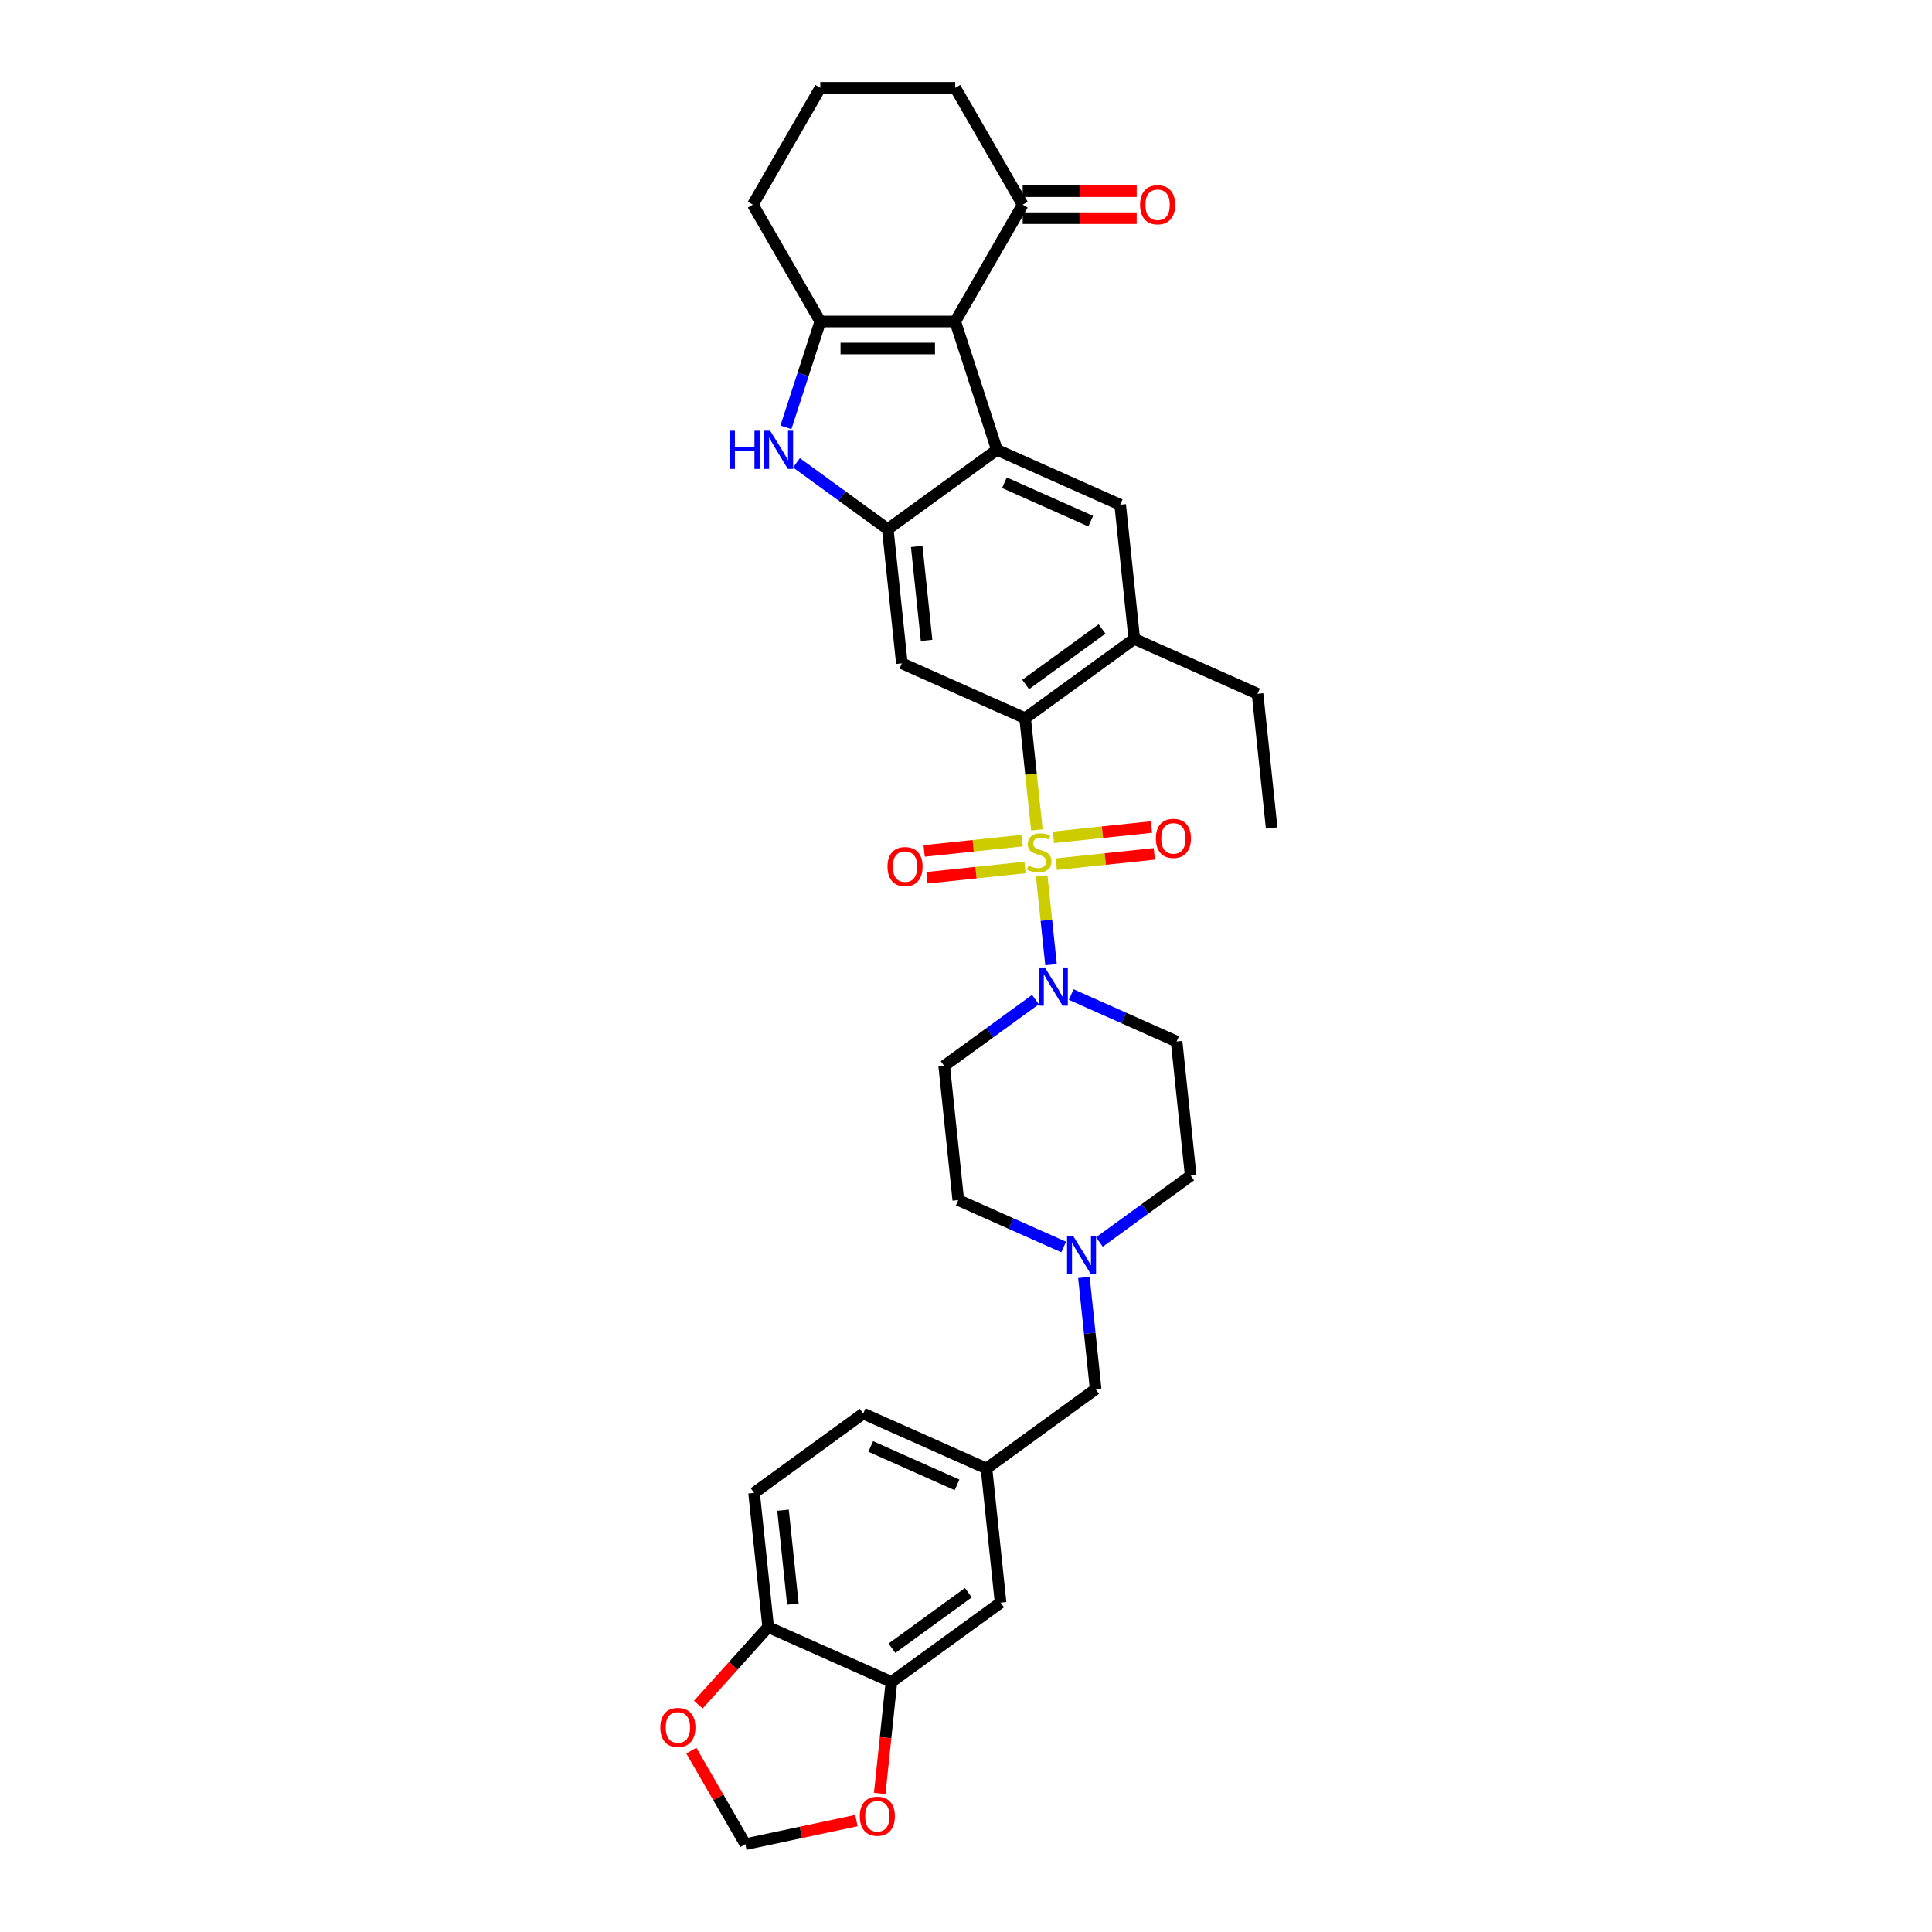 <?xml version='1.0' encoding='iso-8859-1'?>
<svg version='1.1' baseProfile='full'
              xmlns='http://www.w3.org/2000/svg'
                      xmlns:rdkit='http://www.rdkit.org/xml'
                      xmlns:xlink='http://www.w3.org/1999/xlink'
                  xml:space='preserve'
width='1000px' height='1000px' viewBox='0 0 1000 1000'>
<!-- END OF HEADER -->
<rect style='opacity:1.0;fill:#FFFFFF;stroke:none' width='1000' height='1000' x='0' y='0'> </rect>
<path class='bond-3' d='M 536.684,429.592 L 533.644,400.668' style='fill:none;fill-rule:evenodd;stroke:#CCCC00;stroke-width:6px;stroke-linecap:butt;stroke-linejoin:miter;stroke-opacity:1' />
<path class='bond-3' d='M 533.644,400.668 L 530.604,371.745' style='fill:none;fill-rule:evenodd;stroke:#000000;stroke-width:6px;stroke-linecap:butt;stroke-linejoin:miter;stroke-opacity:1' />
<path class='bond-6' d='M 539.18,453.337 L 541.597,476.33' style='fill:none;fill-rule:evenodd;stroke:#CCCC00;stroke-width:6px;stroke-linecap:butt;stroke-linejoin:miter;stroke-opacity:1' />
<path class='bond-6' d='M 541.597,476.33 L 544.013,499.324' style='fill:none;fill-rule:evenodd;stroke:#0000FF;stroke-width:6px;stroke-linecap:butt;stroke-linejoin:miter;stroke-opacity:1' />
<path class='bond-11' d='M 529.087,435.104 L 503.714,437.77' style='fill:none;fill-rule:evenodd;stroke:#CCCC00;stroke-width:6px;stroke-linecap:butt;stroke-linejoin:miter;stroke-opacity:1' />
<path class='bond-11' d='M 503.714,437.77 L 478.341,440.437' style='fill:none;fill-rule:evenodd;stroke:#FF0000;stroke-width:6px;stroke-linecap:butt;stroke-linejoin:miter;stroke-opacity:1' />
<path class='bond-11' d='M 530.547,448.995 L 505.174,451.661' style='fill:none;fill-rule:evenodd;stroke:#CCCC00;stroke-width:6px;stroke-linecap:butt;stroke-linejoin:miter;stroke-opacity:1' />
<path class='bond-11' d='M 505.174,451.661 L 479.801,454.328' style='fill:none;fill-rule:evenodd;stroke:#FF0000;stroke-width:6px;stroke-linecap:butt;stroke-linejoin:miter;stroke-opacity:1' />
<path class='bond-12' d='M 546.721,447.295 L 572.094,444.628' style='fill:none;fill-rule:evenodd;stroke:#CCCC00;stroke-width:6px;stroke-linecap:butt;stroke-linejoin:miter;stroke-opacity:1' />
<path class='bond-12' d='M 572.094,444.628 L 597.467,441.961' style='fill:none;fill-rule:evenodd;stroke:#FF0000;stroke-width:6px;stroke-linecap:butt;stroke-linejoin:miter;stroke-opacity:1' />
<path class='bond-12' d='M 545.261,433.404 L 570.634,430.737' style='fill:none;fill-rule:evenodd;stroke:#CCCC00;stroke-width:6px;stroke-linecap:butt;stroke-linejoin:miter;stroke-opacity:1' />
<path class='bond-12' d='M 570.634,430.737 L 596.007,428.07' style='fill:none;fill-rule:evenodd;stroke:#FF0000;stroke-width:6px;stroke-linecap:butt;stroke-linejoin:miter;stroke-opacity:1' />
<path class='bond-0' d='M 494.424,166.416 L 516.004,232.835' style='fill:none;fill-rule:evenodd;stroke:#000000;stroke-width:6px;stroke-linecap:butt;stroke-linejoin:miter;stroke-opacity:1' />
<path class='bond-10' d='M 494.424,166.416 L 529.342,105.935' style='fill:none;fill-rule:evenodd;stroke:#000000;stroke-width:6px;stroke-linecap:butt;stroke-linejoin:miter;stroke-opacity:1' />
<path class='bond-36' d='M 494.424,166.416 L 424.586,166.416' style='fill:none;fill-rule:evenodd;stroke:#000000;stroke-width:6px;stroke-linecap:butt;stroke-linejoin:miter;stroke-opacity:1' />
<path class='bond-36' d='M 483.948,180.384 L 435.062,180.384' style='fill:none;fill-rule:evenodd;stroke:#000000;stroke-width:6px;stroke-linecap:butt;stroke-linejoin:miter;stroke-opacity:1' />
<path class='bond-1' d='M 516.004,232.835 L 579.804,261.241' style='fill:none;fill-rule:evenodd;stroke:#000000;stroke-width:6px;stroke-linecap:butt;stroke-linejoin:miter;stroke-opacity:1' />
<path class='bond-1' d='M 519.893,249.856 L 564.553,269.74' style='fill:none;fill-rule:evenodd;stroke:#000000;stroke-width:6px;stroke-linecap:butt;stroke-linejoin:miter;stroke-opacity:1' />
<path class='bond-35' d='M 516.004,232.835 L 459.505,273.885' style='fill:none;fill-rule:evenodd;stroke:#000000;stroke-width:6px;stroke-linecap:butt;stroke-linejoin:miter;stroke-opacity:1' />
<path class='bond-2' d='M 424.586,166.416 L 415.686,193.808' style='fill:none;fill-rule:evenodd;stroke:#000000;stroke-width:6px;stroke-linecap:butt;stroke-linejoin:miter;stroke-opacity:1' />
<path class='bond-2' d='M 415.686,193.808 L 406.786,221.2' style='fill:none;fill-rule:evenodd;stroke:#0000FF;stroke-width:6px;stroke-linecap:butt;stroke-linejoin:miter;stroke-opacity:1' />
<path class='bond-28' d='M 424.586,166.416 L 389.668,105.935' style='fill:none;fill-rule:evenodd;stroke:#000000;stroke-width:6px;stroke-linecap:butt;stroke-linejoin:miter;stroke-opacity:1' />
<path class='bond-7' d='M 530.604,371.745 L 466.805,343.339' style='fill:none;fill-rule:evenodd;stroke:#000000;stroke-width:6px;stroke-linecap:butt;stroke-linejoin:miter;stroke-opacity:1' />
<path class='bond-9' d='M 530.604,371.745 L 587.104,330.695' style='fill:none;fill-rule:evenodd;stroke:#000000;stroke-width:6px;stroke-linecap:butt;stroke-linejoin:miter;stroke-opacity:1' />
<path class='bond-9' d='M 530.869,354.287 L 570.419,325.553' style='fill:none;fill-rule:evenodd;stroke:#000000;stroke-width:6px;stroke-linecap:butt;stroke-linejoin:miter;stroke-opacity:1' />
<path class='bond-4' d='M 459.505,273.885 L 466.805,343.339' style='fill:none;fill-rule:evenodd;stroke:#000000;stroke-width:6px;stroke-linecap:butt;stroke-linejoin:miter;stroke-opacity:1' />
<path class='bond-4' d='M 474.491,282.843 L 479.601,331.461' style='fill:none;fill-rule:evenodd;stroke:#000000;stroke-width:6px;stroke-linecap:butt;stroke-linejoin:miter;stroke-opacity:1' />
<path class='bond-5' d='M 459.505,273.885 L 435.878,256.719' style='fill:none;fill-rule:evenodd;stroke:#000000;stroke-width:6px;stroke-linecap:butt;stroke-linejoin:miter;stroke-opacity:1' />
<path class='bond-5' d='M 435.878,256.719 L 412.252,239.553' style='fill:none;fill-rule:evenodd;stroke:#0000FF;stroke-width:6px;stroke-linecap:butt;stroke-linejoin:miter;stroke-opacity:1' />
<path class='bond-15' d='M 535.958,517.372 L 512.331,534.537' style='fill:none;fill-rule:evenodd;stroke:#0000FF;stroke-width:6px;stroke-linecap:butt;stroke-linejoin:miter;stroke-opacity:1' />
<path class='bond-15' d='M 512.331,534.537 L 488.705,551.703' style='fill:none;fill-rule:evenodd;stroke:#000000;stroke-width:6px;stroke-linecap:butt;stroke-linejoin:miter;stroke-opacity:1' />
<path class='bond-16' d='M 554.451,514.771 L 581.727,526.915' style='fill:none;fill-rule:evenodd;stroke:#0000FF;stroke-width:6px;stroke-linecap:butt;stroke-linejoin:miter;stroke-opacity:1' />
<path class='bond-16' d='M 581.727,526.915 L 609.004,539.059' style='fill:none;fill-rule:evenodd;stroke:#000000;stroke-width:6px;stroke-linecap:butt;stroke-linejoin:miter;stroke-opacity:1' />
<path class='bond-8' d='M 579.804,261.241 L 587.104,330.695' style='fill:none;fill-rule:evenodd;stroke:#000000;stroke-width:6px;stroke-linecap:butt;stroke-linejoin:miter;stroke-opacity:1' />
<path class='bond-30' d='M 587.104,330.695 L 650.903,359.101' style='fill:none;fill-rule:evenodd;stroke:#000000;stroke-width:6px;stroke-linecap:butt;stroke-linejoin:miter;stroke-opacity:1' />
<path class='bond-23' d='M 529.342,112.919 L 558.848,112.919' style='fill:none;fill-rule:evenodd;stroke:#000000;stroke-width:6px;stroke-linecap:butt;stroke-linejoin:miter;stroke-opacity:1' />
<path class='bond-23' d='M 558.848,112.919 L 588.355,112.919' style='fill:none;fill-rule:evenodd;stroke:#FF0000;stroke-width:6px;stroke-linecap:butt;stroke-linejoin:miter;stroke-opacity:1' />
<path class='bond-23' d='M 529.342,98.952 L 558.848,98.952' style='fill:none;fill-rule:evenodd;stroke:#000000;stroke-width:6px;stroke-linecap:butt;stroke-linejoin:miter;stroke-opacity:1' />
<path class='bond-23' d='M 558.848,98.952 L 588.355,98.952' style='fill:none;fill-rule:evenodd;stroke:#FF0000;stroke-width:6px;stroke-linecap:butt;stroke-linejoin:miter;stroke-opacity:1' />
<path class='bond-31' d='M 529.342,105.935 L 494.424,45.455' style='fill:none;fill-rule:evenodd;stroke:#000000;stroke-width:6px;stroke-linecap:butt;stroke-linejoin:miter;stroke-opacity:1' />
<path class='bond-13' d='M 569.051,642.845 L 592.677,625.679' style='fill:none;fill-rule:evenodd;stroke:#0000FF;stroke-width:6px;stroke-linecap:butt;stroke-linejoin:miter;stroke-opacity:1' />
<path class='bond-13' d='M 592.677,625.679 L 616.304,608.514' style='fill:none;fill-rule:evenodd;stroke:#000000;stroke-width:6px;stroke-linecap:butt;stroke-linejoin:miter;stroke-opacity:1' />
<path class='bond-24' d='M 561.027,661.198 L 564.066,690.108' style='fill:none;fill-rule:evenodd;stroke:#0000FF;stroke-width:6px;stroke-linecap:butt;stroke-linejoin:miter;stroke-opacity:1' />
<path class='bond-24' d='M 564.066,690.108 L 567.104,719.018' style='fill:none;fill-rule:evenodd;stroke:#000000;stroke-width:6px;stroke-linecap:butt;stroke-linejoin:miter;stroke-opacity:1' />
<path class='bond-34' d='M 550.558,645.446 L 523.281,633.302' style='fill:none;fill-rule:evenodd;stroke:#0000FF;stroke-width:6px;stroke-linecap:butt;stroke-linejoin:miter;stroke-opacity:1' />
<path class='bond-34' d='M 523.281,633.302 L 496.005,621.158' style='fill:none;fill-rule:evenodd;stroke:#000000;stroke-width:6px;stroke-linecap:butt;stroke-linejoin:miter;stroke-opacity:1' />
<path class='bond-14' d='M 461.405,870.571 L 517.905,829.522' style='fill:none;fill-rule:evenodd;stroke:#000000;stroke-width:6px;stroke-linecap:butt;stroke-linejoin:miter;stroke-opacity:1' />
<path class='bond-14' d='M 461.67,853.114 L 501.22,824.379' style='fill:none;fill-rule:evenodd;stroke:#000000;stroke-width:6px;stroke-linecap:butt;stroke-linejoin:miter;stroke-opacity:1' />
<path class='bond-18' d='M 461.405,870.571 L 458.373,899.425' style='fill:none;fill-rule:evenodd;stroke:#000000;stroke-width:6px;stroke-linecap:butt;stroke-linejoin:miter;stroke-opacity:1' />
<path class='bond-18' d='M 458.373,899.425 L 455.34,928.279' style='fill:none;fill-rule:evenodd;stroke:#FF0000;stroke-width:6px;stroke-linecap:butt;stroke-linejoin:miter;stroke-opacity:1' />
<path class='bond-38' d='M 461.405,870.571 L 397.606,842.166' style='fill:none;fill-rule:evenodd;stroke:#000000;stroke-width:6px;stroke-linecap:butt;stroke-linejoin:miter;stroke-opacity:1' />
<path class='bond-25' d='M 488.705,551.703 L 496.005,621.158' style='fill:none;fill-rule:evenodd;stroke:#000000;stroke-width:6px;stroke-linecap:butt;stroke-linejoin:miter;stroke-opacity:1' />
<path class='bond-26' d='M 609.004,539.059 L 616.304,608.514' style='fill:none;fill-rule:evenodd;stroke:#000000;stroke-width:6px;stroke-linecap:butt;stroke-linejoin:miter;stroke-opacity:1' />
<path class='bond-17' d='M 397.606,842.166 L 390.306,772.711' style='fill:none;fill-rule:evenodd;stroke:#000000;stroke-width:6px;stroke-linecap:butt;stroke-linejoin:miter;stroke-opacity:1' />
<path class='bond-17' d='M 410.402,830.287 L 405.292,781.669' style='fill:none;fill-rule:evenodd;stroke:#000000;stroke-width:6px;stroke-linecap:butt;stroke-linejoin:miter;stroke-opacity:1' />
<path class='bond-19' d='M 397.606,842.166 L 379.529,862.242' style='fill:none;fill-rule:evenodd;stroke:#000000;stroke-width:6px;stroke-linecap:butt;stroke-linejoin:miter;stroke-opacity:1' />
<path class='bond-19' d='M 379.529,862.242 L 361.452,882.318' style='fill:none;fill-rule:evenodd;stroke:#FF0000;stroke-width:6px;stroke-linecap:butt;stroke-linejoin:miter;stroke-opacity:1' />
<path class='bond-20' d='M 443.28,942.326 L 414.537,948.436' style='fill:none;fill-rule:evenodd;stroke:#FF0000;stroke-width:6px;stroke-linecap:butt;stroke-linejoin:miter;stroke-opacity:1' />
<path class='bond-20' d='M 414.537,948.436 L 385.794,954.545' style='fill:none;fill-rule:evenodd;stroke:#000000;stroke-width:6px;stroke-linecap:butt;stroke-linejoin:miter;stroke-opacity:1' />
<path class='bond-39' d='M 357.835,906.119 L 371.815,930.332' style='fill:none;fill-rule:evenodd;stroke:#FF0000;stroke-width:6px;stroke-linecap:butt;stroke-linejoin:miter;stroke-opacity:1' />
<path class='bond-39' d='M 371.815,930.332 L 385.794,954.545' style='fill:none;fill-rule:evenodd;stroke:#000000;stroke-width:6px;stroke-linecap:butt;stroke-linejoin:miter;stroke-opacity:1' />
<path class='bond-21' d='M 517.905,829.522 L 510.605,760.067' style='fill:none;fill-rule:evenodd;stroke:#000000;stroke-width:6px;stroke-linecap:butt;stroke-linejoin:miter;stroke-opacity:1' />
<path class='bond-22' d='M 510.605,760.067 L 567.104,719.018' style='fill:none;fill-rule:evenodd;stroke:#000000;stroke-width:6px;stroke-linecap:butt;stroke-linejoin:miter;stroke-opacity:1' />
<path class='bond-29' d='M 510.605,760.067 L 446.805,731.662' style='fill:none;fill-rule:evenodd;stroke:#000000;stroke-width:6px;stroke-linecap:butt;stroke-linejoin:miter;stroke-opacity:1' />
<path class='bond-29' d='M 495.354,768.566 L 450.694,748.682' style='fill:none;fill-rule:evenodd;stroke:#000000;stroke-width:6px;stroke-linecap:butt;stroke-linejoin:miter;stroke-opacity:1' />
<path class='bond-27' d='M 390.306,772.711 L 446.805,731.662' style='fill:none;fill-rule:evenodd;stroke:#000000;stroke-width:6px;stroke-linecap:butt;stroke-linejoin:miter;stroke-opacity:1' />
<path class='bond-32' d='M 389.668,105.935 L 424.586,45.455' style='fill:none;fill-rule:evenodd;stroke:#000000;stroke-width:6px;stroke-linecap:butt;stroke-linejoin:miter;stroke-opacity:1' />
<path class='bond-33' d='M 650.903,359.101 L 658.203,428.555' style='fill:none;fill-rule:evenodd;stroke:#000000;stroke-width:6px;stroke-linecap:butt;stroke-linejoin:miter;stroke-opacity:1' />
<path class='bond-37' d='M 494.424,45.455 L 424.586,45.455' style='fill:none;fill-rule:evenodd;stroke:#000000;stroke-width:6px;stroke-linecap:butt;stroke-linejoin:miter;stroke-opacity:1' />
<path  class='atom-0' d='M 532.317 447.987
Q 532.541 448.071, 533.463 448.462
Q 534.385 448.853, 535.39 449.105
Q 536.424 449.328, 537.429 449.328
Q 539.301 449.328, 540.391 448.434
Q 541.48 447.512, 541.48 445.92
Q 541.48 444.831, 540.921 444.16
Q 540.391 443.49, 539.552 443.127
Q 538.714 442.764, 537.318 442.344
Q 535.558 441.814, 534.496 441.311
Q 533.463 440.808, 532.708 439.747
Q 531.982 438.685, 531.982 436.897
Q 531.982 434.411, 533.658 432.875
Q 535.362 431.338, 538.714 431.338
Q 541.005 431.338, 543.603 432.428
L 542.961 434.579
Q 540.586 433.601, 538.798 433.601
Q 536.871 433.601, 535.809 434.411
Q 534.748 435.193, 534.776 436.562
Q 534.776 437.623, 535.306 438.266
Q 535.865 438.908, 536.647 439.272
Q 537.457 439.635, 538.798 440.054
Q 540.586 440.613, 541.648 441.171
Q 542.709 441.73, 543.463 442.875
Q 544.246 443.993, 544.246 445.92
Q 544.246 448.658, 542.402 450.138
Q 540.586 451.591, 537.541 451.591
Q 535.781 451.591, 534.44 451.2
Q 533.127 450.837, 531.563 450.194
L 532.317 447.987
' fill='#CCCC00'/>
<path  class='atom-6' d='M 377.71 222.946
L 380.392 222.946
L 380.392 231.355
L 390.505 231.355
L 390.505 222.946
L 393.186 222.946
L 393.186 242.724
L 390.505 242.724
L 390.505 233.59
L 380.392 233.59
L 380.392 242.724
L 377.71 242.724
L 377.71 222.946
' fill='#0000FF'/>
<path  class='atom-6' d='M 398.634 222.946
L 405.115 233.422
Q 405.757 234.455, 406.791 236.327
Q 407.824 238.199, 407.88 238.31
L 407.88 222.946
L 410.506 222.946
L 410.506 242.724
L 407.796 242.724
L 400.84 231.271
Q 400.03 229.93, 399.164 228.394
Q 398.326 226.857, 398.075 226.382
L 398.075 242.724
L 395.505 242.724
L 395.505 222.946
L 398.634 222.946
' fill='#0000FF'/>
<path  class='atom-7' d='M 540.832 500.765
L 547.313 511.24
Q 547.956 512.274, 548.989 514.146
Q 550.023 516.017, 550.079 516.129
L 550.079 500.765
L 552.705 500.765
L 552.705 520.543
L 549.995 520.543
L 543.039 509.089
Q 542.229 507.749, 541.363 506.212
Q 540.525 504.676, 540.274 504.201
L 540.274 520.543
L 537.704 520.543
L 537.704 500.765
L 540.832 500.765
' fill='#0000FF'/>
<path  class='atom-12' d='M 459.371 448.555
Q 459.371 443.806, 461.717 441.152
Q 464.064 438.498, 468.45 438.498
Q 472.835 438.498, 475.182 441.152
Q 477.529 443.806, 477.529 448.555
Q 477.529 453.36, 475.154 456.097
Q 472.78 458.807, 468.45 458.807
Q 464.092 458.807, 461.717 456.097
Q 459.371 453.388, 459.371 448.555
M 468.45 456.572
Q 471.467 456.572, 473.087 454.561
Q 474.735 452.522, 474.735 448.555
Q 474.735 444.672, 473.087 442.717
Q 471.467 440.733, 468.45 440.733
Q 465.433 440.733, 463.785 442.689
Q 462.164 444.644, 462.164 448.555
Q 462.164 452.55, 463.785 454.561
Q 465.433 456.572, 468.45 456.572
' fill='#FF0000'/>
<path  class='atom-13' d='M 598.28 433.955
Q 598.28 429.206, 600.627 426.552
Q 602.973 423.898, 607.359 423.898
Q 611.745 423.898, 614.091 426.552
Q 616.438 429.206, 616.438 433.955
Q 616.438 438.76, 614.063 441.497
Q 611.689 444.207, 607.359 444.207
Q 603.001 444.207, 600.627 441.497
Q 598.28 438.788, 598.28 433.955
M 607.359 441.972
Q 610.376 441.972, 611.996 439.961
Q 613.644 437.922, 613.644 433.955
Q 613.644 430.072, 611.996 428.117
Q 610.376 426.133, 607.359 426.133
Q 604.342 426.133, 602.694 428.089
Q 601.074 430.044, 601.074 433.955
Q 601.074 437.95, 602.694 439.961
Q 604.342 441.972, 607.359 441.972
' fill='#FF0000'/>
<path  class='atom-14' d='M 555.432 639.674
L 561.913 650.15
Q 562.556 651.183, 563.589 653.055
Q 564.623 654.927, 564.679 655.038
L 564.679 639.674
L 567.305 639.674
L 567.305 659.452
L 564.595 659.452
L 557.639 647.999
Q 556.829 646.658, 555.963 645.121
Q 555.125 643.585, 554.874 643.11
L 554.874 659.452
L 552.304 659.452
L 552.304 639.674
L 555.432 639.674
' fill='#0000FF'/>
<path  class='atom-19' d='M 445.026 940.081
Q 445.026 935.332, 447.373 932.679
Q 449.719 930.025, 454.105 930.025
Q 458.491 930.025, 460.838 932.679
Q 463.184 935.332, 463.184 940.081
Q 463.184 944.886, 460.81 947.624
Q 458.435 950.333, 454.105 950.333
Q 449.747 950.333, 447.373 947.624
Q 445.026 944.914, 445.026 940.081
M 454.105 948.099
Q 457.122 948.099, 458.742 946.087
Q 460.391 944.048, 460.391 940.081
Q 460.391 936.198, 458.742 934.243
Q 457.122 932.26, 454.105 932.26
Q 451.088 932.26, 449.44 934.215
Q 447.82 936.17, 447.82 940.081
Q 447.82 944.076, 449.44 946.087
Q 451.088 948.099, 454.105 948.099
' fill='#FF0000'/>
<path  class='atom-20' d='M 341.797 894.121
Q 341.797 889.372, 344.143 886.718
Q 346.49 884.064, 350.876 884.064
Q 355.261 884.064, 357.608 886.718
Q 359.954 889.372, 359.954 894.121
Q 359.954 898.925, 357.58 901.663
Q 355.205 904.373, 350.876 904.373
Q 346.518 904.373, 344.143 901.663
Q 341.797 898.953, 341.797 894.121
M 350.876 902.138
Q 353.893 902.138, 355.513 900.127
Q 357.161 898.087, 357.161 894.121
Q 357.161 890.238, 355.513 888.282
Q 353.893 886.299, 350.876 886.299
Q 347.859 886.299, 346.21 888.254
Q 344.59 890.21, 344.59 894.121
Q 344.59 898.115, 346.21 900.127
Q 347.859 902.138, 350.876 902.138
' fill='#FF0000'/>
<path  class='atom-24' d='M 590.1 105.991
Q 590.1 101.242, 592.447 98.588
Q 594.794 95.935, 599.179 95.935
Q 603.565 95.935, 605.912 98.588
Q 608.258 101.242, 608.258 105.991
Q 608.258 110.796, 605.884 113.534
Q 603.509 116.243, 599.179 116.243
Q 594.821 116.243, 592.447 113.534
Q 590.1 110.824, 590.1 105.991
M 599.179 114.009
Q 602.196 114.009, 603.817 111.997
Q 605.465 109.958, 605.465 105.991
Q 605.465 102.108, 603.817 100.153
Q 602.196 98.169, 599.179 98.169
Q 596.162 98.169, 594.514 100.125
Q 592.894 102.08, 592.894 105.991
Q 592.894 109.986, 594.514 111.997
Q 596.162 114.009, 599.179 114.009
' fill='#FF0000'/>
</svg>

